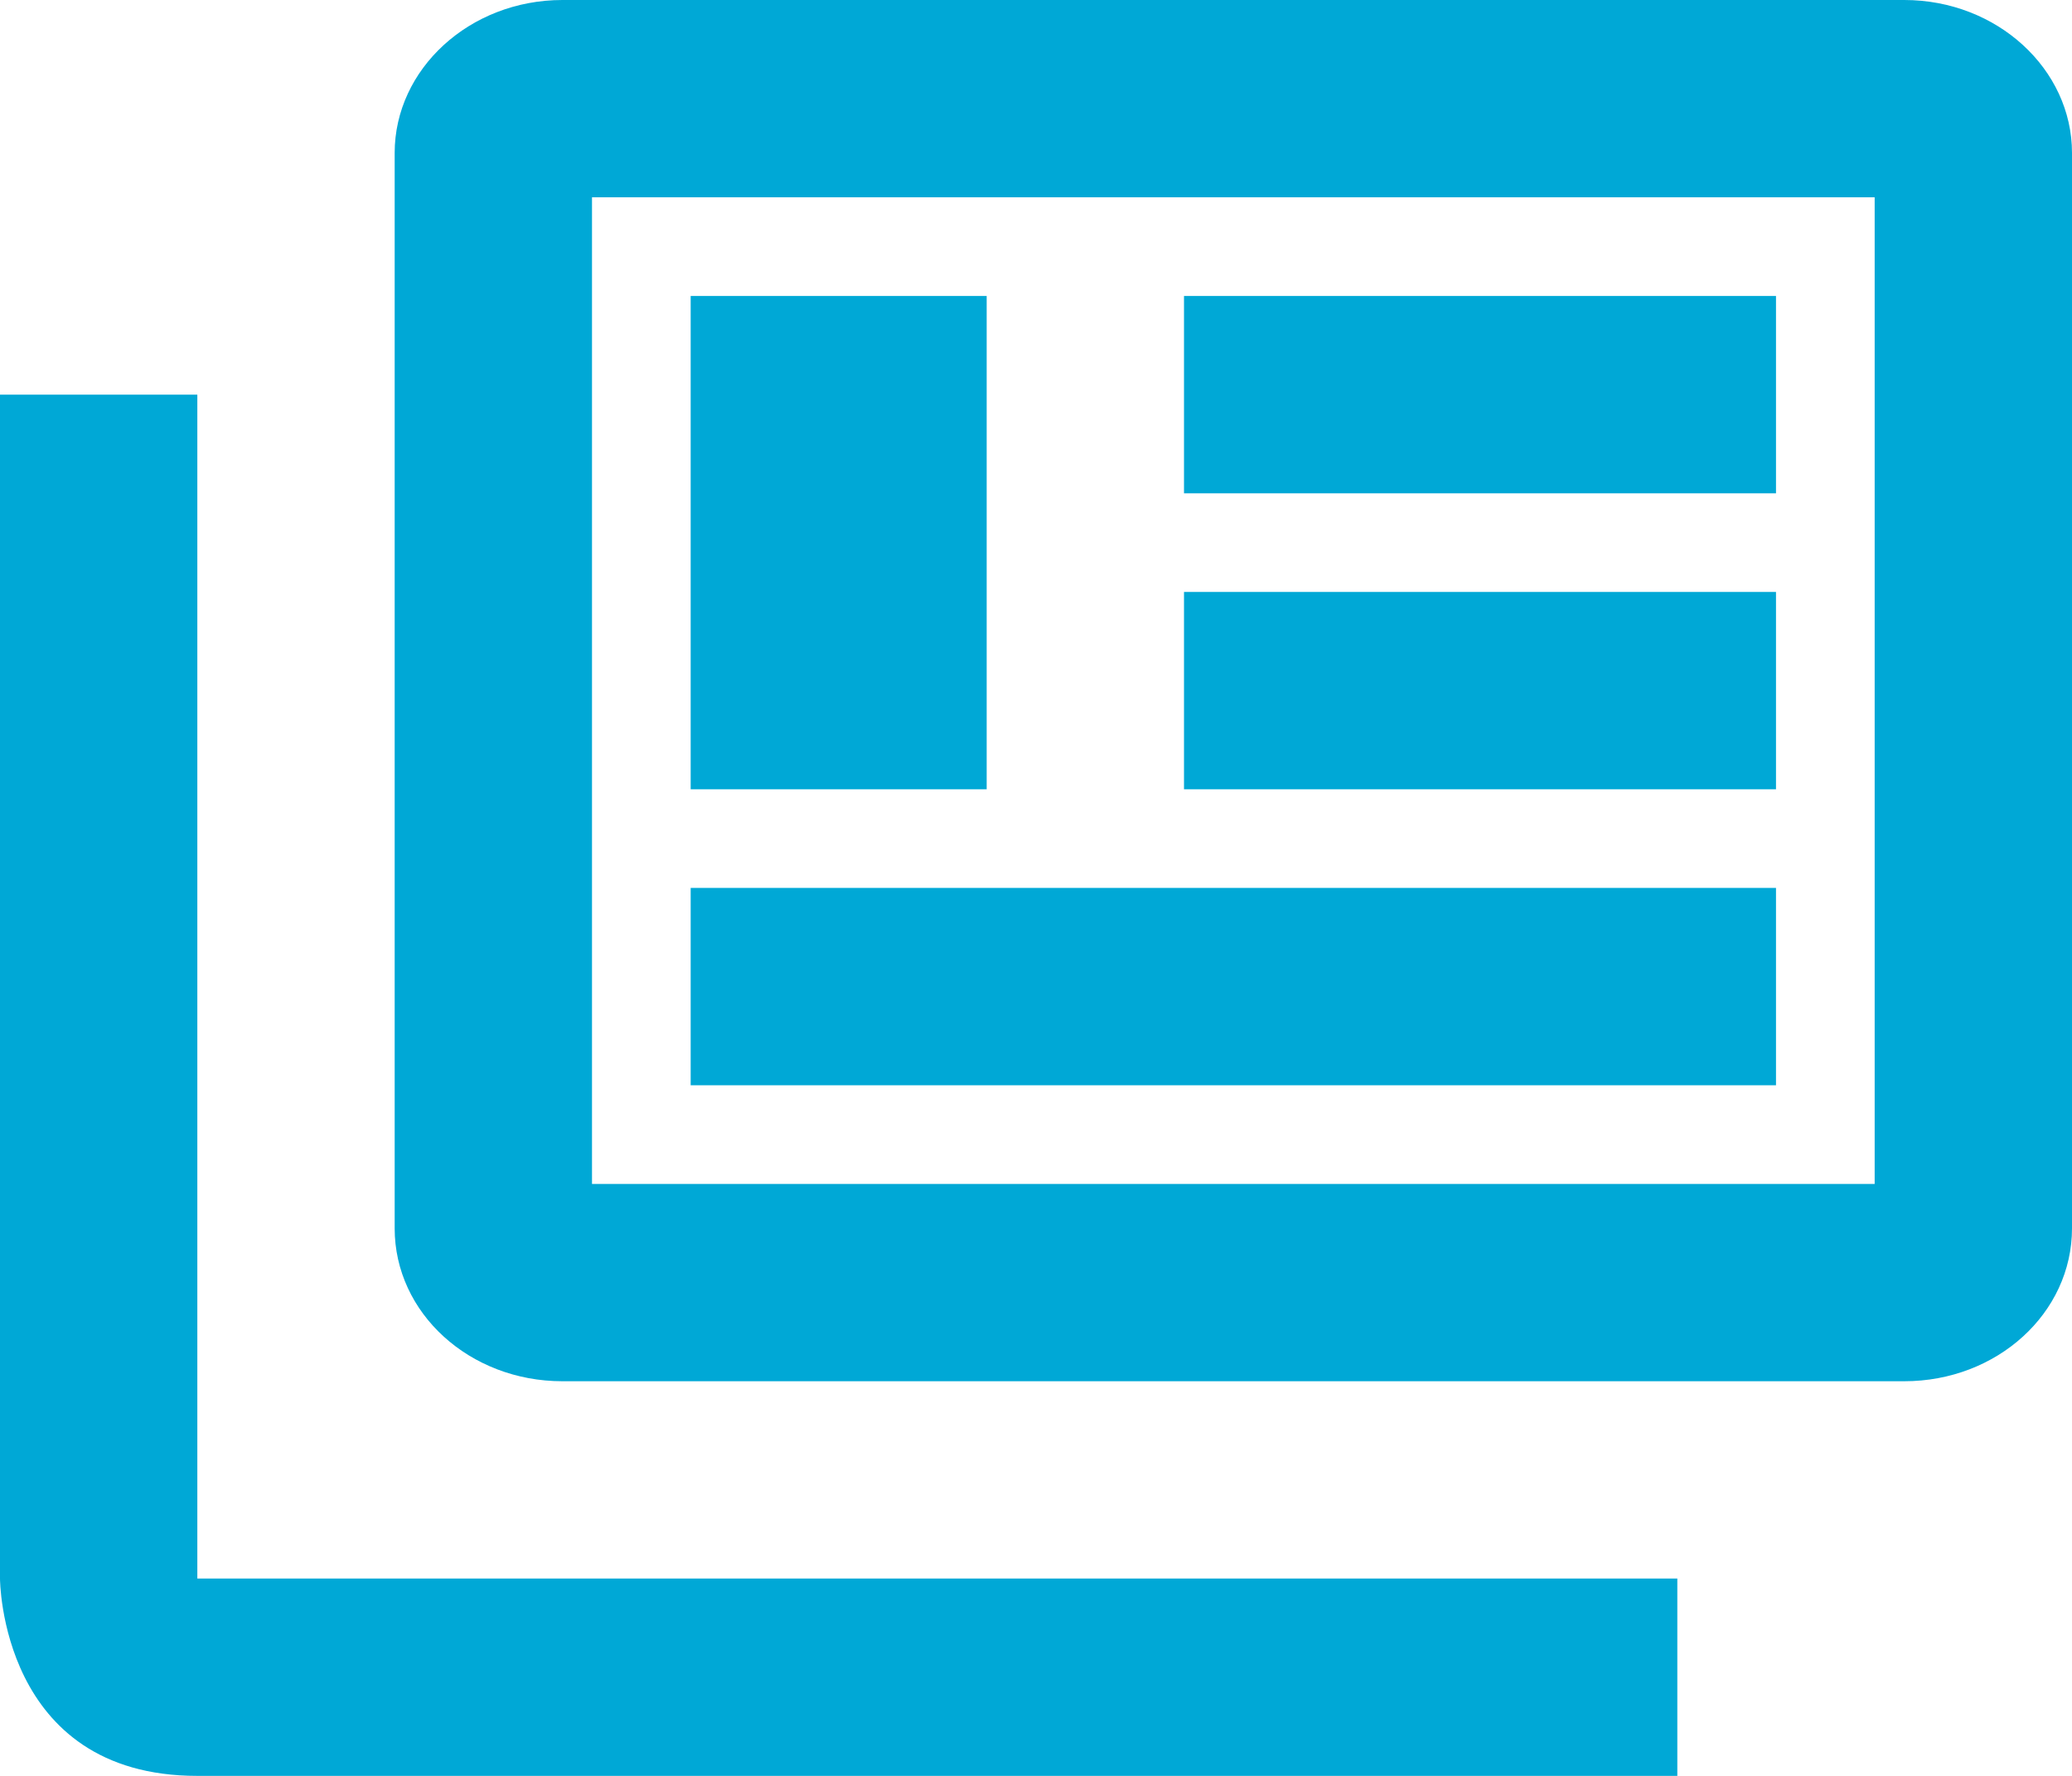 <svg width="21" height="18" viewBox="0 0 21 18" fill="none" xmlns="http://www.w3.org/2000/svg">
<path d="M2 4V16H17V18H2C0 18 0 16 0 16V4H2ZM19 2V12H6V2H19ZM19.3 0H5.7C4.76 0 4 0.7 4 1.55V12.45C4 13.31 4.76 14 5.7 14H19.3C20.24 14 21 13.31 21 12.45V1.55C21 0.7 20.24 0 19.3 0ZM7 3H10V8H7V3ZM18 11H7V9H18V11ZM18 5H12V3H18V5ZM18 8H12V6H18V8Z" fill="#00A8D6"/>
</svg>

